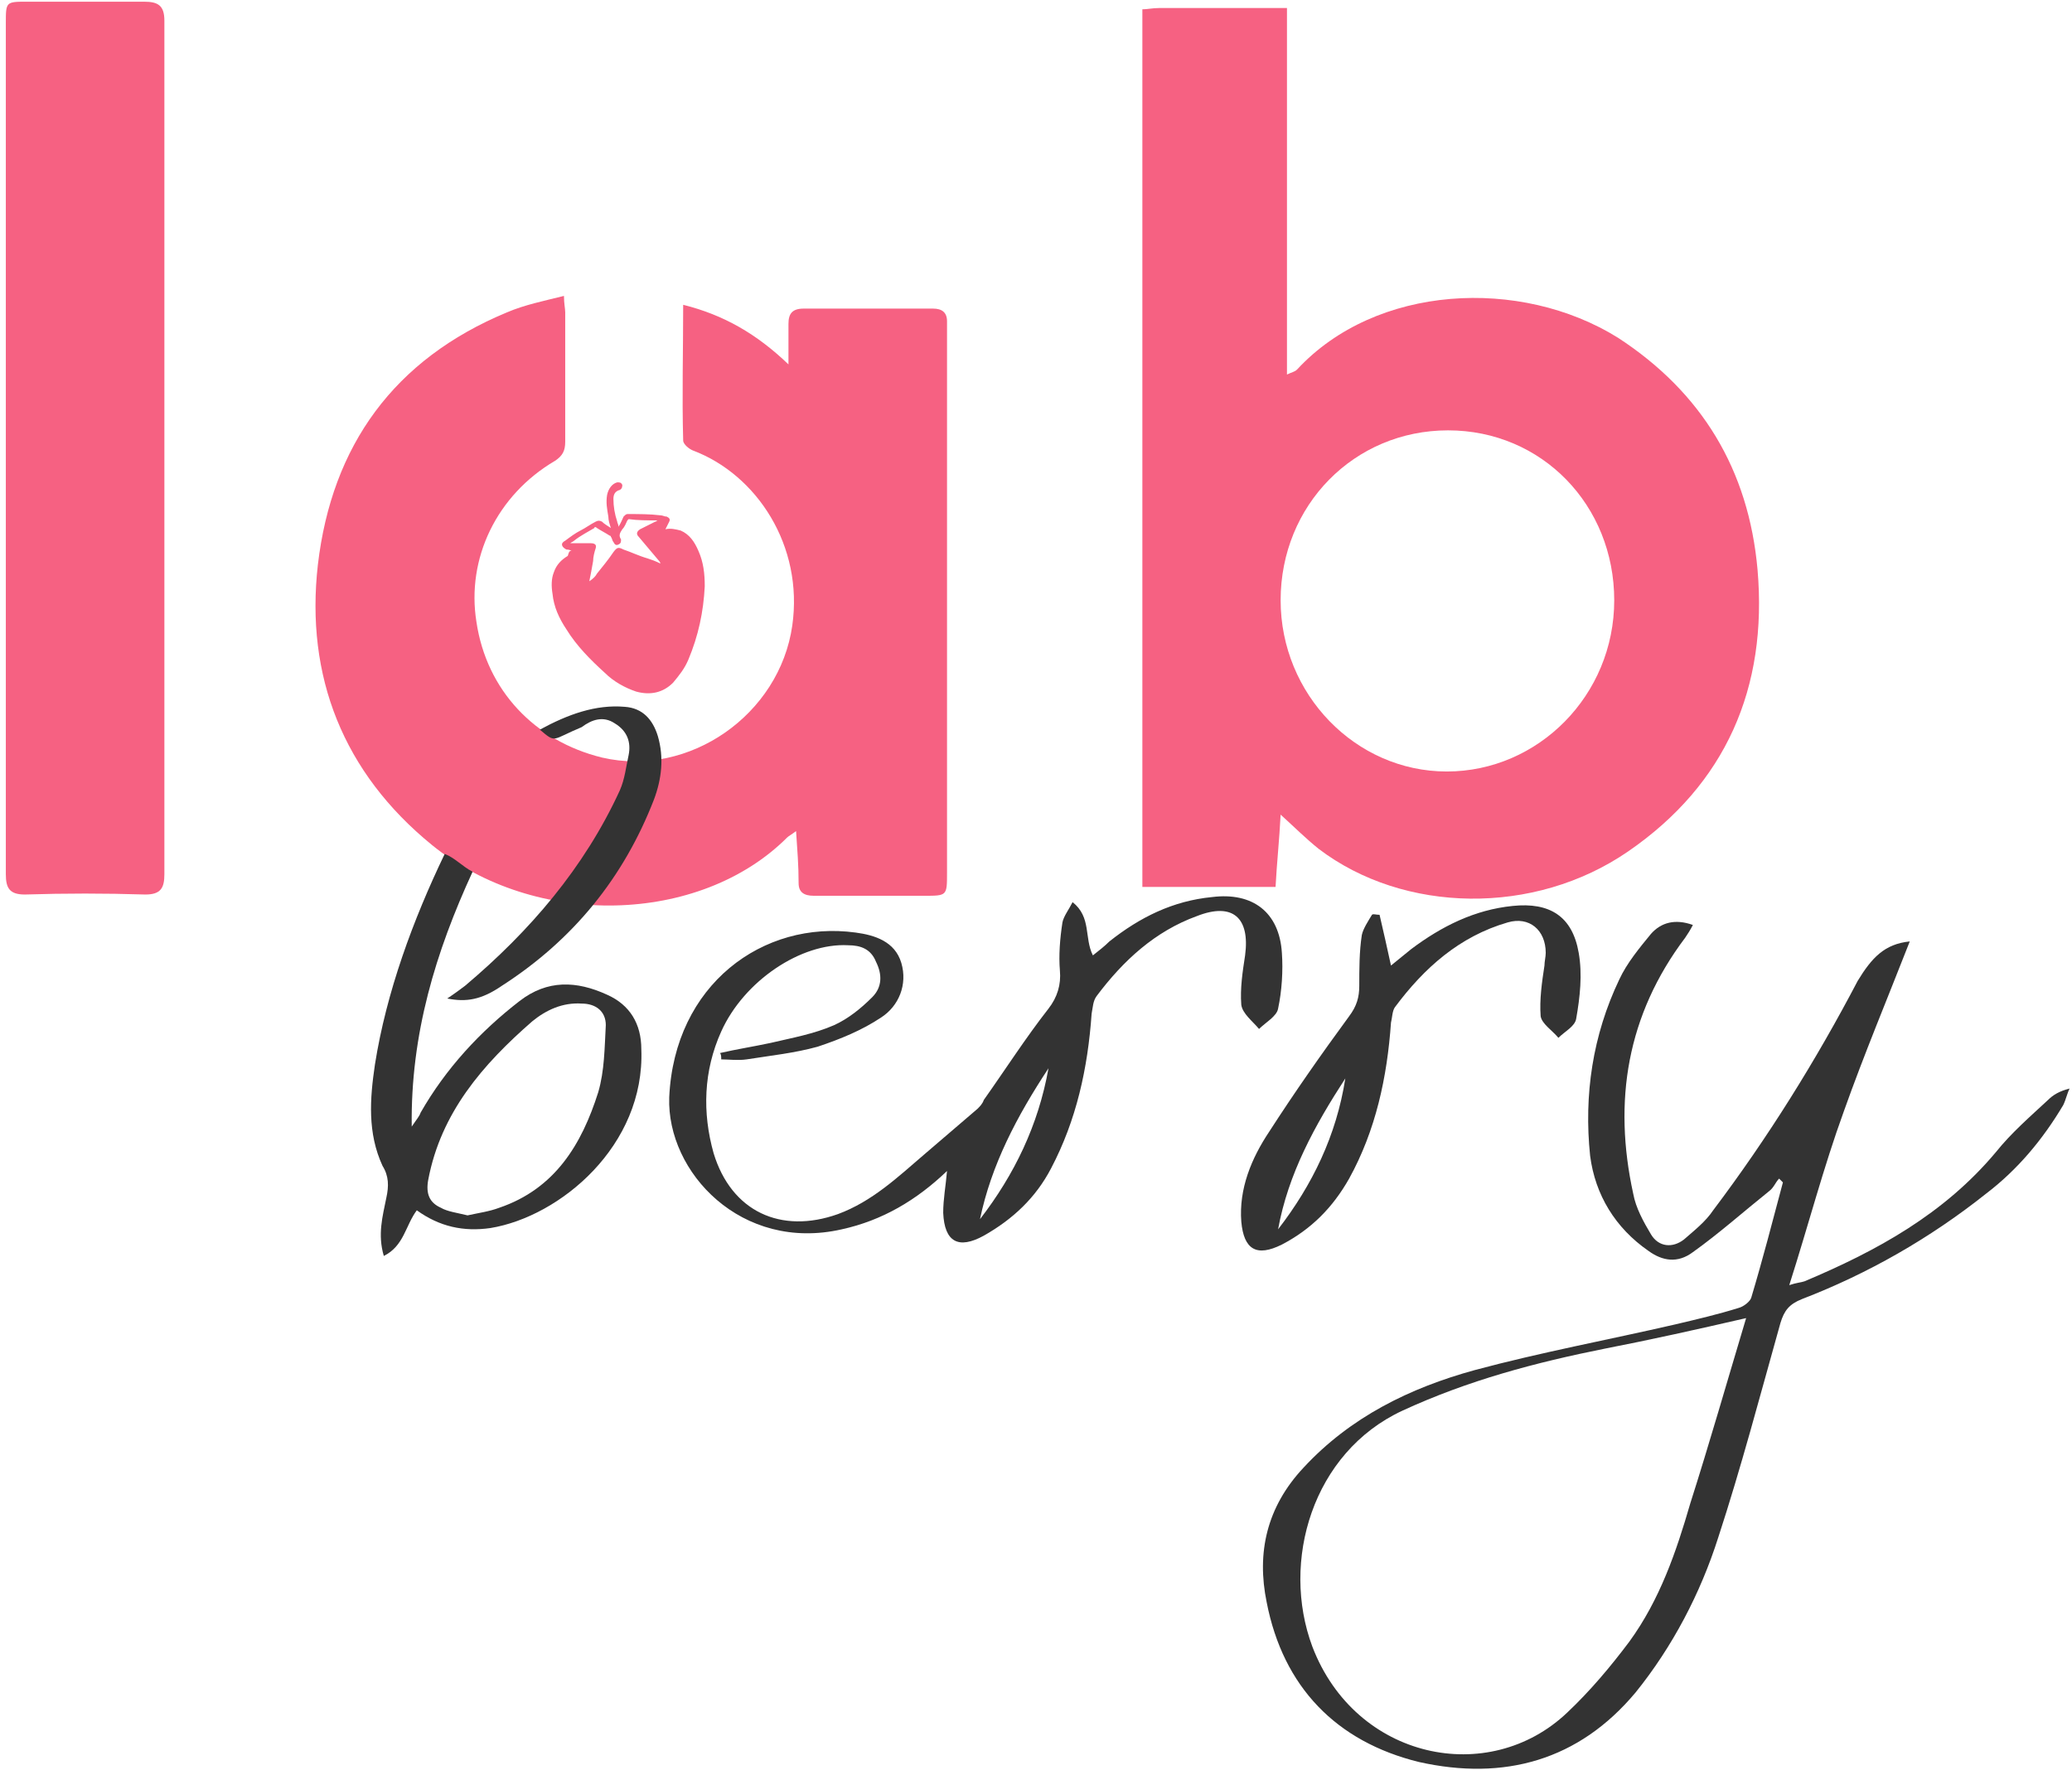 <?xml version="1.0" encoding="UTF-8"?> <svg xmlns="http://www.w3.org/2000/svg" width="247" height="211" viewBox="0 0 247 211" fill="none"> <path d="M152.662 97.127C152.51 100.151 152.208 102.873 152.057 105.746C146.764 105.746 141.472 105.746 136.18 105.746C136.18 70.968 136.18 36.19 136.18 1.109C136.785 1.109 137.389 0.958 138.145 0.958C143.135 0.958 148.125 0.958 153.418 0.958C153.418 15.625 153.418 29.99 153.418 44.657C154.022 44.355 154.325 44.355 154.627 44.053C164.002 33.922 181.24 33.014 192.883 40.272C202.863 46.774 208.458 55.998 209.516 67.944C210.726 82.006 205.736 93.498 194.093 101.512C182.903 109.224 167.329 108.921 157.198 101.21C155.686 100 154.325 98.639 152.662 97.127ZM172.621 51.311C161.432 51.311 152.662 60.232 152.662 71.573C152.662 82.762 161.583 91.986 172.47 91.986C183.357 91.986 192.43 82.913 192.43 71.573C192.43 60.232 183.811 51.311 172.621 51.311Z" fill="#F66182"></path> <path d="M94.899 99.093C94.294 99.546 93.992 99.698 93.841 99.849C83.407 110.282 63.75 110.736 51.502 100.756C40.917 92.137 36.381 80.645 37.893 67.339C39.556 53.125 46.965 42.843 60.423 37.248C62.54 36.341 64.808 35.887 67.228 35.282C67.228 36.19 67.379 36.794 67.379 37.248C67.379 42.389 67.379 47.53 67.379 52.671C67.379 53.73 67.076 54.335 66.169 54.94C59.214 59.022 55.584 66.583 56.794 74.143C58.004 82.308 63.75 88.357 71.764 90.323C82.197 92.742 92.933 85.181 94.445 74.597C95.806 65.07 90.211 56.603 82.651 53.73C82.197 53.579 81.441 52.974 81.441 52.52C81.29 47.228 81.441 41.935 81.441 36.341C86.28 37.55 90.211 39.819 93.992 43.447C93.992 41.482 93.992 39.97 93.992 38.609C93.992 37.399 94.445 36.794 95.806 36.794C100.947 36.794 106.088 36.794 111.23 36.794C112.288 36.794 112.893 37.248 112.893 38.306C112.893 38.76 112.893 39.062 112.893 39.516C112.893 60.988 112.893 82.611 112.893 104.083C112.893 106.804 112.893 106.804 110.171 106.804C105.786 106.804 101.401 106.804 97.016 106.804C95.806 106.804 95.201 106.351 95.201 105.292C95.201 103.175 95.05 101.361 94.899 99.093Z" fill="#F66182"></path> <path d="M0.695 53.428C0.695 36.492 0.695 19.708 0.695 2.772C0.695 0.202 0.695 0.202 3.266 0.202C7.953 0.202 12.49 0.202 17.177 0.202C18.84 0.202 19.596 0.655 19.596 2.47C19.596 36.341 19.596 70.363 19.596 104.234C19.596 105.897 19.143 106.653 17.328 106.653C12.49 106.502 7.802 106.502 2.963 106.653C1.149 106.653 0.695 105.897 0.695 104.234C0.695 87.299 0.695 70.363 0.695 53.428Z" fill="#F66182"></path> <path d="M227.66 112.248C224.939 119.204 222.217 125.706 219.798 132.51C217.378 139.163 215.564 146.119 213.296 153.226C214.203 152.923 214.656 152.923 215.11 152.772C223.729 149.143 231.743 144.758 237.943 137.349C239.757 135.081 242.025 133.115 244.142 131.149C244.747 130.544 245.503 130.091 246.713 129.788C246.41 130.393 246.259 131.149 245.957 131.754C243.537 135.837 240.513 139.466 236.733 142.339C230.08 147.631 222.671 151.865 214.808 154.889C213.296 155.494 212.691 156.25 212.237 157.762C209.818 166.381 207.55 175 204.828 183.316C202.711 189.97 199.384 196.321 194.999 201.764C188.195 209.929 179.273 212.349 169.142 210.081C159.314 207.661 152.963 201.159 150.997 191.028C149.787 185.131 150.997 179.687 155.382 175C160.977 168.952 168.084 165.474 175.796 163.357C183.658 161.24 191.824 159.728 199.687 157.913C202.257 157.308 204.828 156.704 207.247 155.948C207.852 155.796 208.608 155.191 208.759 154.738C210.12 150.202 211.33 145.514 212.539 140.978C212.388 140.827 212.237 140.675 212.086 140.524C211.632 140.978 211.481 141.583 210.876 142.036C207.852 144.456 204.979 147.026 201.804 149.294C199.989 150.655 198.175 150.353 196.511 149.143C192.58 146.421 190.16 142.49 189.556 137.802C188.8 130.544 189.858 123.437 193.033 116.784C193.941 114.818 195.453 113.004 196.814 111.341C198.023 109.98 199.687 109.526 201.804 110.282C201.501 110.887 201.199 111.341 200.896 111.794C193.941 121.018 192.277 131.3 194.697 142.339C194.999 144.002 195.906 145.665 196.814 147.177C197.721 148.689 199.384 148.841 200.745 147.782C201.955 146.724 203.316 145.665 204.223 144.304C210.725 135.685 216.471 126.462 221.461 116.935C223.124 114.214 224.636 112.55 227.66 112.248ZM208.154 157.157C202.257 158.518 196.814 159.728 191.37 160.786C183.054 162.45 175.039 164.566 167.177 168.196C156.441 173.185 152.66 186.189 156.441 196.32C161.582 209.778 177.459 213.105 186.834 204.183C189.556 201.613 191.975 198.74 194.243 195.716C197.872 190.726 199.838 184.98 201.501 179.234C203.769 172.127 205.886 164.718 208.154 157.157Z" fill="#333333"></path> <path d="M112.892 139.617C109.263 143.095 105.18 145.514 100.342 146.573C88.396 149.294 79.475 139.768 79.777 130.847C80.382 117.389 90.966 109.677 102.005 111.189C104.273 111.492 106.692 112.248 107.448 114.819C108.204 117.389 107.146 119.96 105.029 121.321C102.761 122.833 100.19 123.891 97.469 124.798C94.747 125.554 91.874 125.857 89.001 126.31C87.942 126.462 86.884 126.31 85.977 126.31C85.977 126.008 85.977 125.706 85.825 125.554C87.791 125.101 89.757 124.798 91.874 124.345C94.444 123.74 97.015 123.286 99.434 122.228C101.098 121.472 102.61 120.262 103.971 118.901C105.18 117.691 105.18 116.179 104.424 114.667C103.819 113.155 102.61 112.702 101.098 112.702C95.503 112.399 88.698 116.935 85.977 122.984C83.86 127.671 83.708 132.661 85.069 137.5C87.186 144.456 93.084 147.177 99.888 144.758C103.971 143.246 106.995 140.373 110.17 137.651C112.287 135.837 114.404 134.022 116.521 132.208C116.823 131.905 117.126 131.603 117.277 131.149C119.848 127.52 122.267 123.74 124.989 120.262C126.047 118.901 126.501 117.389 126.35 115.726C126.198 113.911 126.35 111.946 126.652 109.98C126.803 109.224 127.408 108.468 127.862 107.56C130.13 109.375 129.223 111.794 130.281 113.911C131.037 113.306 131.642 112.853 132.247 112.248C135.876 109.375 139.807 107.409 144.495 106.956C149.333 106.351 152.509 108.77 152.811 113.609C152.963 115.726 152.811 118.145 152.358 120.262C152.206 121.169 150.846 121.925 150.09 122.681C149.333 121.774 148.124 120.867 147.973 119.808C147.821 117.843 148.124 115.877 148.426 113.911C149.031 109.375 146.914 107.56 142.68 109.224C137.69 111.038 133.91 114.516 130.735 118.75C130.281 119.355 130.281 120.111 130.13 120.867C129.676 127.369 128.315 133.569 125.291 139.314C123.477 142.792 120.755 145.363 117.277 147.329C114.253 148.992 112.59 148.085 112.438 144.607C112.438 142.944 112.741 141.431 112.892 139.617ZM116.823 145.363C120.906 140.071 123.779 134.173 124.989 127.369C121.208 133.115 118.184 138.861 116.823 145.363Z" fill="#333333"></path> <path d="M53.013 101.814C54.223 102.268 55.13 103.327 56.34 103.931C51.955 113.458 48.931 123.286 49.082 134.325C49.687 133.417 49.989 133.115 50.14 132.661C53.164 127.369 57.247 122.984 61.935 119.355C65.261 116.784 68.739 116.935 72.368 118.599C75.09 119.808 76.451 122.077 76.451 125.101C76.904 136.593 66.773 145.06 58.457 146.421C55.282 146.875 52.408 146.27 49.687 144.304C48.326 146.119 48.175 148.538 45.755 149.748C44.999 147.177 45.604 145.06 46.058 142.792C46.36 141.431 46.36 140.222 45.604 139.012C43.789 135.081 44.092 130.998 44.697 126.915C46.058 118.296 49.233 109.677 53.013 101.814ZM55.735 144.909C57.096 144.607 58.306 144.456 59.515 144.002C66.169 141.734 69.344 136.441 71.31 130.242C72.066 127.671 72.066 124.95 72.217 122.228C72.217 120.564 71.007 119.657 69.344 119.657C67.076 119.506 65.11 120.413 63.447 121.774C57.55 126.915 52.56 132.661 51.048 140.675C50.745 142.339 51.199 143.397 52.56 144.002C53.316 144.456 54.525 144.607 55.735 144.909Z" fill="#333333"></path> <path d="M164.456 109.073C164.91 111.038 165.363 113.004 165.817 115.121C166.573 114.516 167.48 113.76 168.236 113.155C171.865 110.433 175.797 108.468 180.333 108.014C184.718 107.56 187.44 109.224 188.196 113.609C188.649 116.179 188.347 118.901 187.893 121.472C187.742 122.379 186.533 122.984 185.776 123.74C185.02 122.833 183.811 122.077 183.66 121.169C183.508 119.204 183.811 117.087 184.113 115.121C184.113 114.667 184.264 114.062 184.264 113.609C184.264 110.887 182.299 109.224 179.728 109.98C173.982 111.643 169.748 115.423 166.27 120.111C165.968 120.564 165.968 121.321 165.817 121.925C165.363 128.427 164.002 134.778 160.827 140.524C158.861 144.002 156.291 146.573 152.813 148.387C149.789 149.899 148.276 148.992 147.974 145.665C147.672 141.734 149.184 138.105 151.301 134.929C154.325 130.242 157.5 125.706 160.827 121.169C161.734 119.96 162.037 118.901 162.037 117.54C162.037 115.575 162.037 113.458 162.339 111.492C162.49 110.736 163.095 109.829 163.549 109.073C163.7 108.921 164.002 109.073 164.456 109.073ZM160.373 128.579C156.744 134.173 153.569 139.919 152.359 146.573C156.442 141.28 159.315 135.383 160.373 128.579Z" fill="#333333"></path> <path d="M64.355 86.996C67.681 85.181 71.008 83.972 74.486 84.274C76.603 84.425 77.812 85.786 78.417 87.752C79.173 90.323 78.871 92.893 77.964 95.312C74.335 104.687 68.286 112.097 59.818 117.54C57.399 119.204 55.585 119.506 53.316 119.052C54.224 118.447 54.828 117.994 55.433 117.54C63.145 111.038 69.647 103.478 73.881 94.254C74.486 92.893 74.637 91.381 74.939 90.02C75.242 88.508 74.788 87.147 73.276 86.24C71.915 85.333 70.554 85.786 69.345 86.694C65.716 88.206 66.32 88.659 64.355 86.996Z" fill="#333333"></path> <path d="M68.135 65.675C67.833 65.524 67.681 65.524 67.53 65.524C66.925 65.222 66.774 64.768 67.379 64.466C67.984 64.012 68.589 63.558 69.194 63.256C69.798 62.954 70.403 62.5 71.008 62.197C71.311 62.046 71.462 62.046 71.764 62.197C72.067 62.5 72.369 62.651 72.823 62.954C72.671 62.5 72.52 62.046 72.52 61.593C72.369 60.685 72.218 59.929 72.369 59.022C72.52 58.266 72.974 57.661 73.579 57.51C73.881 57.51 74.032 57.51 74.183 57.812C74.183 57.964 74.183 58.266 73.881 58.417C73.276 58.569 73.125 59.022 73.125 59.476C73.125 60.383 73.276 61.29 73.579 62.197C73.579 62.349 73.73 62.5 73.73 62.802C74.032 62.349 74.183 61.895 74.335 61.593C74.486 61.441 74.637 61.29 74.788 61.29C76.149 61.29 77.51 61.29 78.72 61.441C79.022 61.441 79.173 61.593 79.476 61.593C79.778 61.744 79.929 61.895 79.778 62.197C79.627 62.5 79.476 62.802 79.325 63.105C79.929 62.954 80.534 63.105 81.139 63.256C82.198 63.71 82.802 64.617 83.256 65.675C83.861 67.036 84.012 68.397 84.012 69.909C83.861 72.933 83.256 75.806 82.046 78.679C81.593 79.738 80.988 80.494 80.232 81.401C79.022 82.611 77.51 82.913 75.847 82.46C74.486 82.006 73.125 81.25 72.067 80.192C70.403 78.679 68.74 77.016 67.53 75.05C66.623 73.689 66.018 72.329 65.867 70.817C65.716 69.909 65.716 69.002 66.018 68.246C66.32 67.339 66.925 66.734 67.681 66.28C67.833 65.826 67.833 65.675 68.135 65.675ZM70.252 69.304C70.403 69.304 70.403 69.304 70.252 69.304C70.706 69.002 71.008 68.7 71.159 68.397C71.764 67.641 72.52 66.734 73.125 65.826C73.579 65.222 73.73 65.222 74.335 65.524C75.242 65.826 76.149 66.28 77.208 66.583C77.661 66.734 78.115 66.885 78.72 67.187C78.72 67.036 78.569 66.885 78.569 66.885C77.812 65.978 76.905 64.919 76.149 64.012C75.847 63.71 75.847 63.407 76.3 63.105C76.905 62.802 77.51 62.5 78.115 62.197C78.266 62.197 78.266 62.046 78.417 62.046H78.266C77.208 62.046 75.998 62.046 74.939 61.895L74.788 62.046C74.637 62.349 74.486 62.802 74.183 63.105C73.881 63.558 73.73 63.861 74.032 64.314C74.032 64.617 74.032 64.768 73.73 64.919C73.427 65.07 73.276 64.919 73.125 64.617C72.974 64.466 72.974 64.163 72.823 64.012C72.823 63.861 72.671 63.861 72.671 63.861C72.218 63.558 71.613 63.256 71.159 62.954C71.008 62.802 70.857 62.802 70.857 62.954C70.101 63.407 69.194 63.861 68.438 64.466C68.286 64.617 68.135 64.617 67.984 64.768C68.135 64.768 68.135 64.768 68.286 64.768C69.042 64.768 69.647 64.768 70.403 64.768C70.857 64.768 71.159 64.919 71.008 65.373C70.857 65.826 70.706 66.431 70.706 66.885C70.554 67.792 70.403 68.548 70.252 69.304Z" fill="#F66182"></path> </svg> 